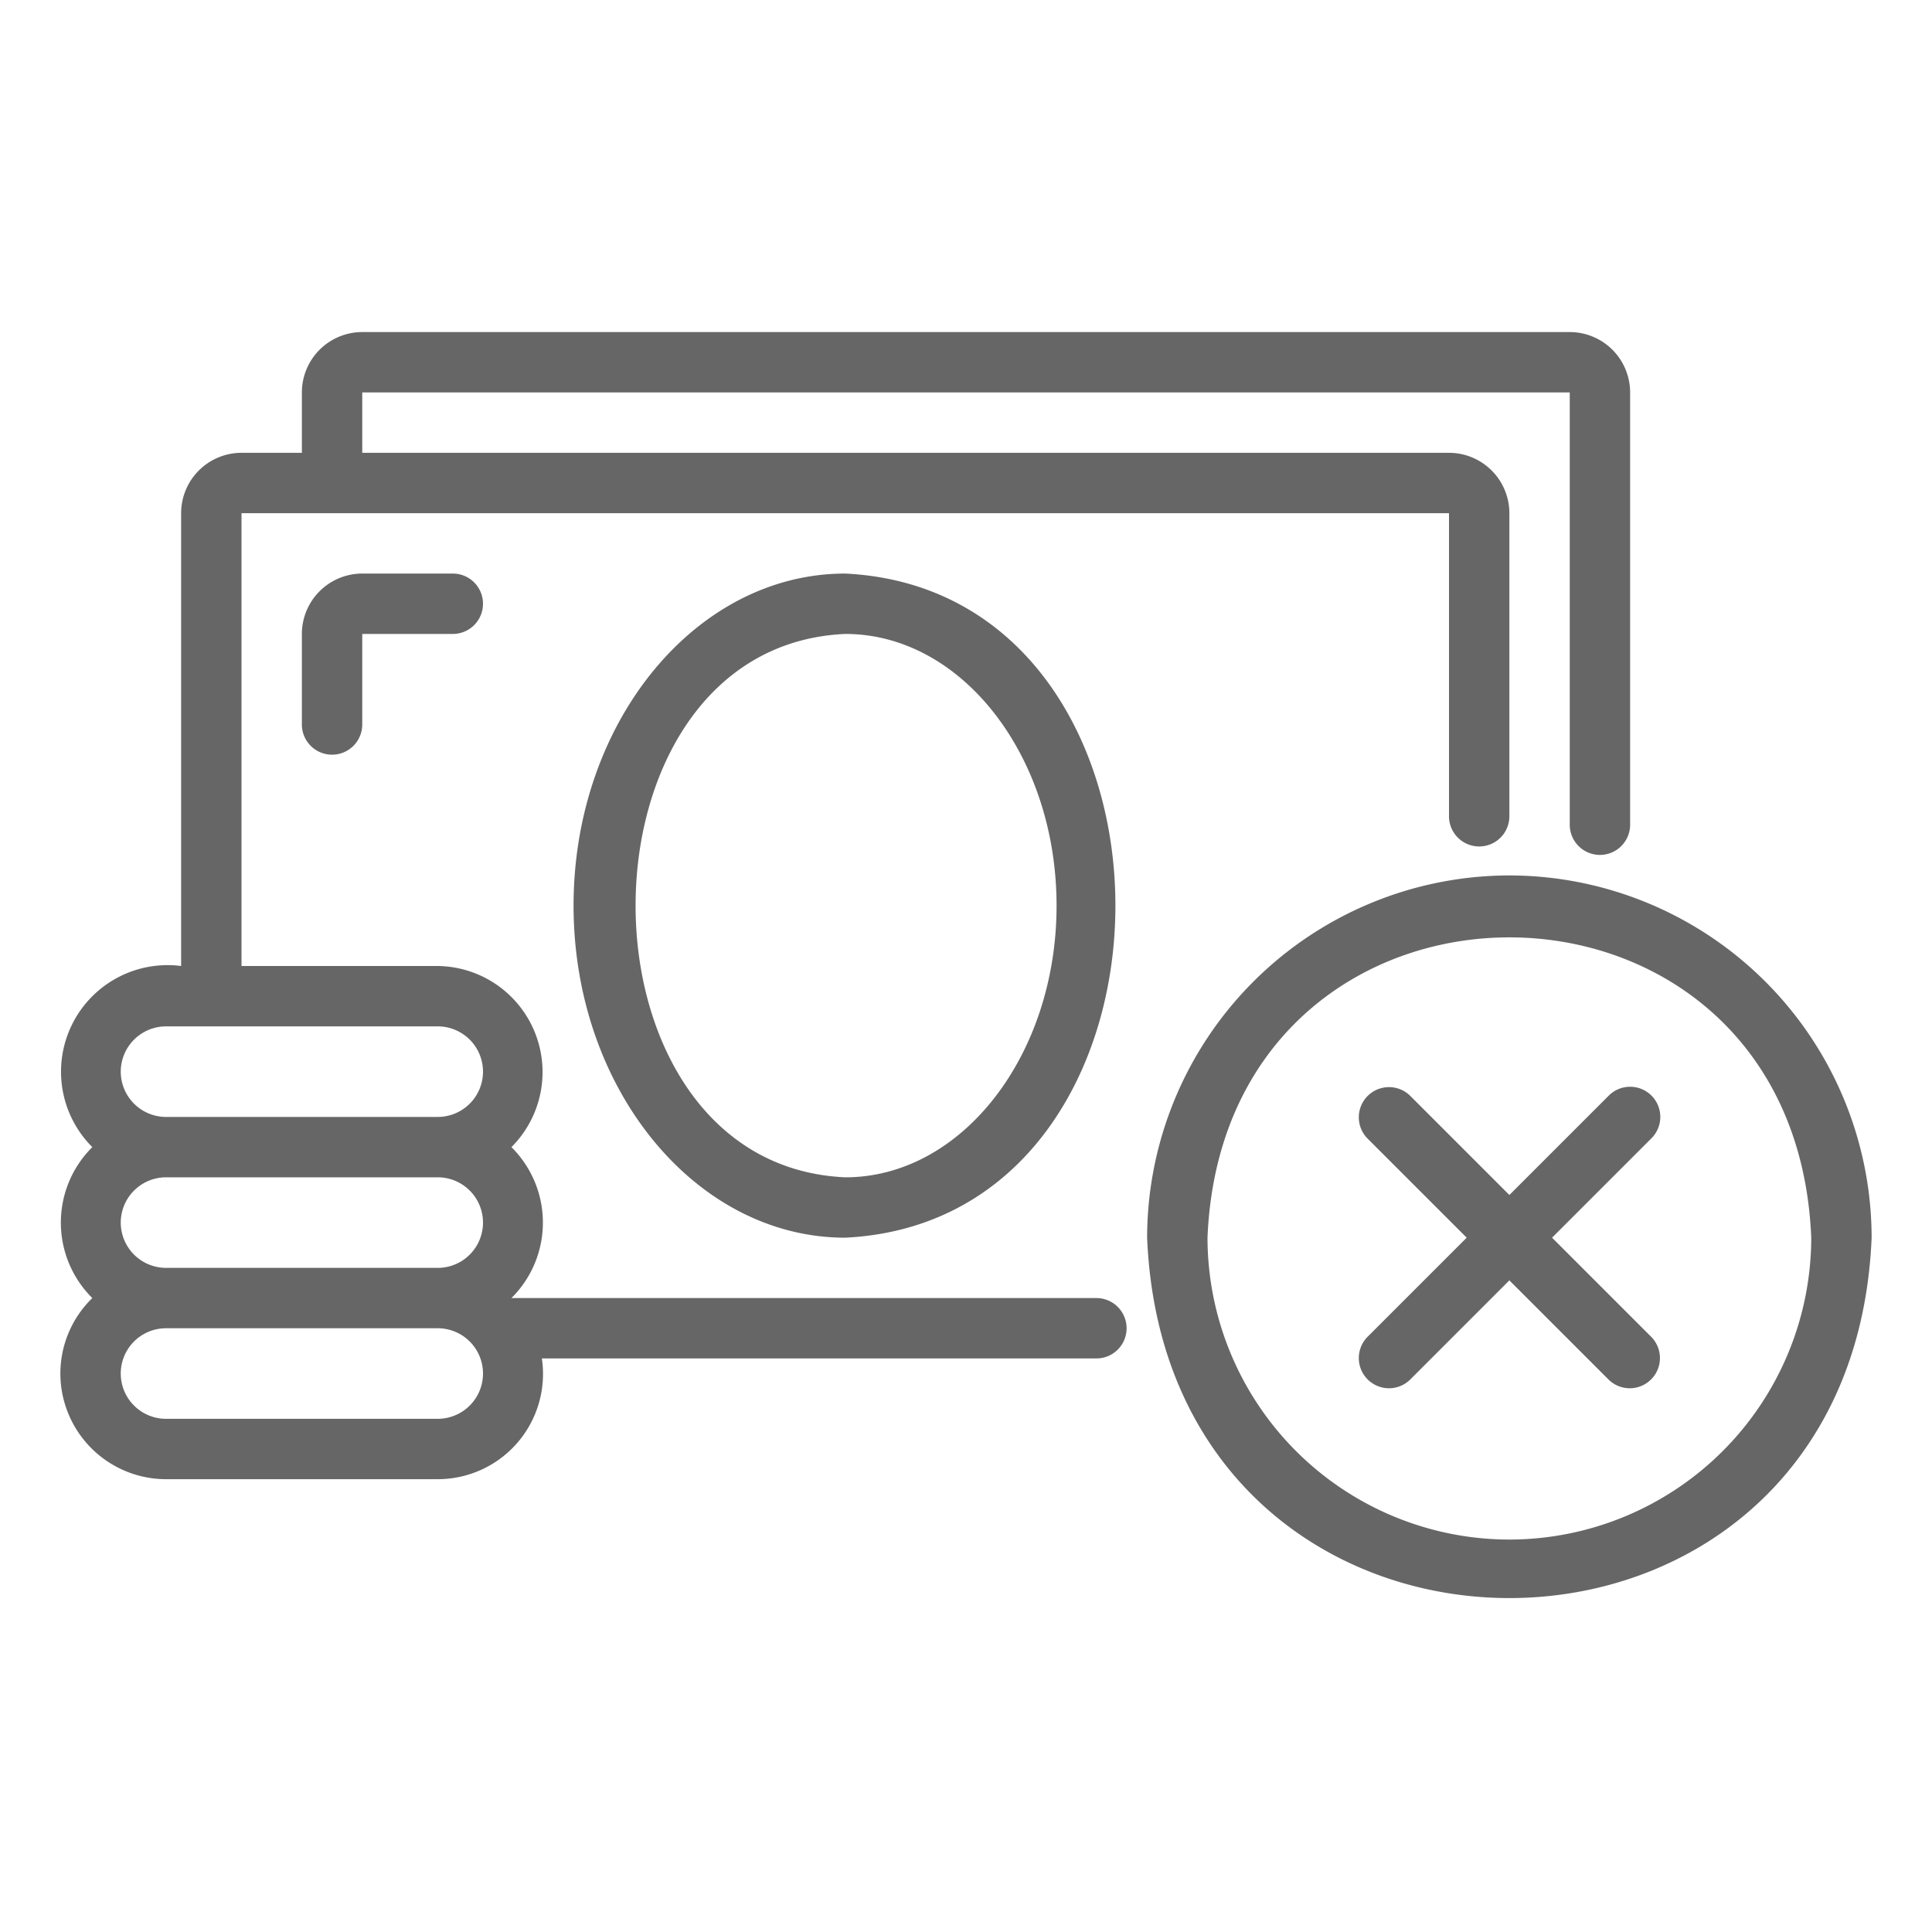 <svg xmlns="http://www.w3.org/2000/svg" viewBox="0 0 64 64" id="Cashless">
  <g fill="#666666" class="color000000 svgShape">
    <path d="M12 19a2.002 2.002 0 0 0-2 2v3a1 1 0 0 0 2 0v-3h3a1 1 0 0 0 0-2zm7 11c0 6.065 4.038 11 9 11 11.935-.588 11.93-21.415 0-22-4.962 0-9 4.935-9 11zm16 0c0 4.962-3.14 9-7 9-9.262-.413-9.259-17.589 0-18 3.86 0 7 4.038 7 9z" fill="#666666" class="color000000 svgShape"></path>
    <path d="M2 45.5A3.504 3.504 0 0 0 5.5 49h9a3.487 3.487 0 0 0 3.45-4h18.37a1 1 0 0 0 0-2H16.942a3.52 3.52 0 0 0 0-5 3.514 3.514 0 0 0-2.442-6H8V17h40v10.04a1 1 0 1 0 2 0V17a2.002 2.002 0 0 0-2-2H12v-2h40v14.32a1 1 0 0 0 2 0V13a2.002 2.002 0 0 0-2-2H12a2.002 2.002 0 0 0-2 2v2H8a2.002 2.002 0 0 0-2 2v15a3.53 3.53 0 0 0-2.942 6 3.52 3.52 0 0 0 0 5A3.486 3.486 0 0 0 2 45.5Zm2-10A1.502 1.502 0 0 1 5.5 34h9a1.5 1.5 0 0 1 0 3h-9A1.502 1.502 0 0 1 4 35.5Zm0 5A1.502 1.502 0 0 1 5.5 39h9a1.5 1.5 0 0 1 0 3h-9A1.502 1.502 0 0 1 4 40.5ZM14.5 44a1.5 1.5 0 0 1 0 3h-9a1.5 1.5 0 0 1 0-3Z" fill="#666666" class="color000000 svgShape"></path>
    <path d="M50 29a12.014 12.014 0 0 0-12 12c.66 15.92 23.343 15.915 24 0a12.014 12.014 0 0 0-12-12Zm0 22a10.011 10.011 0 0 1-10-10c.55-13.266 19.453-13.263 20 0a10.011 10.011 0 0 1-10 10Z" fill="#666666" class="color000000 svgShape"></path>
    <path d="M54.707 36.293a1 1 0 0 0-1.414 0L50 39.586l-3.293-3.293a1 1 0 0 0-1.414 1.414L48.586 41l-3.293 3.293a1 1 0 0 0 1.414 1.414L50 42.414l3.293 3.293a1 1 0 0 0 1.414-1.414L51.414 41l3.293-3.293a1 1 0 0 0 0-1.414Z" fill="#666666" class="color000000 svgShape"></path>
  </g>
</svg>
